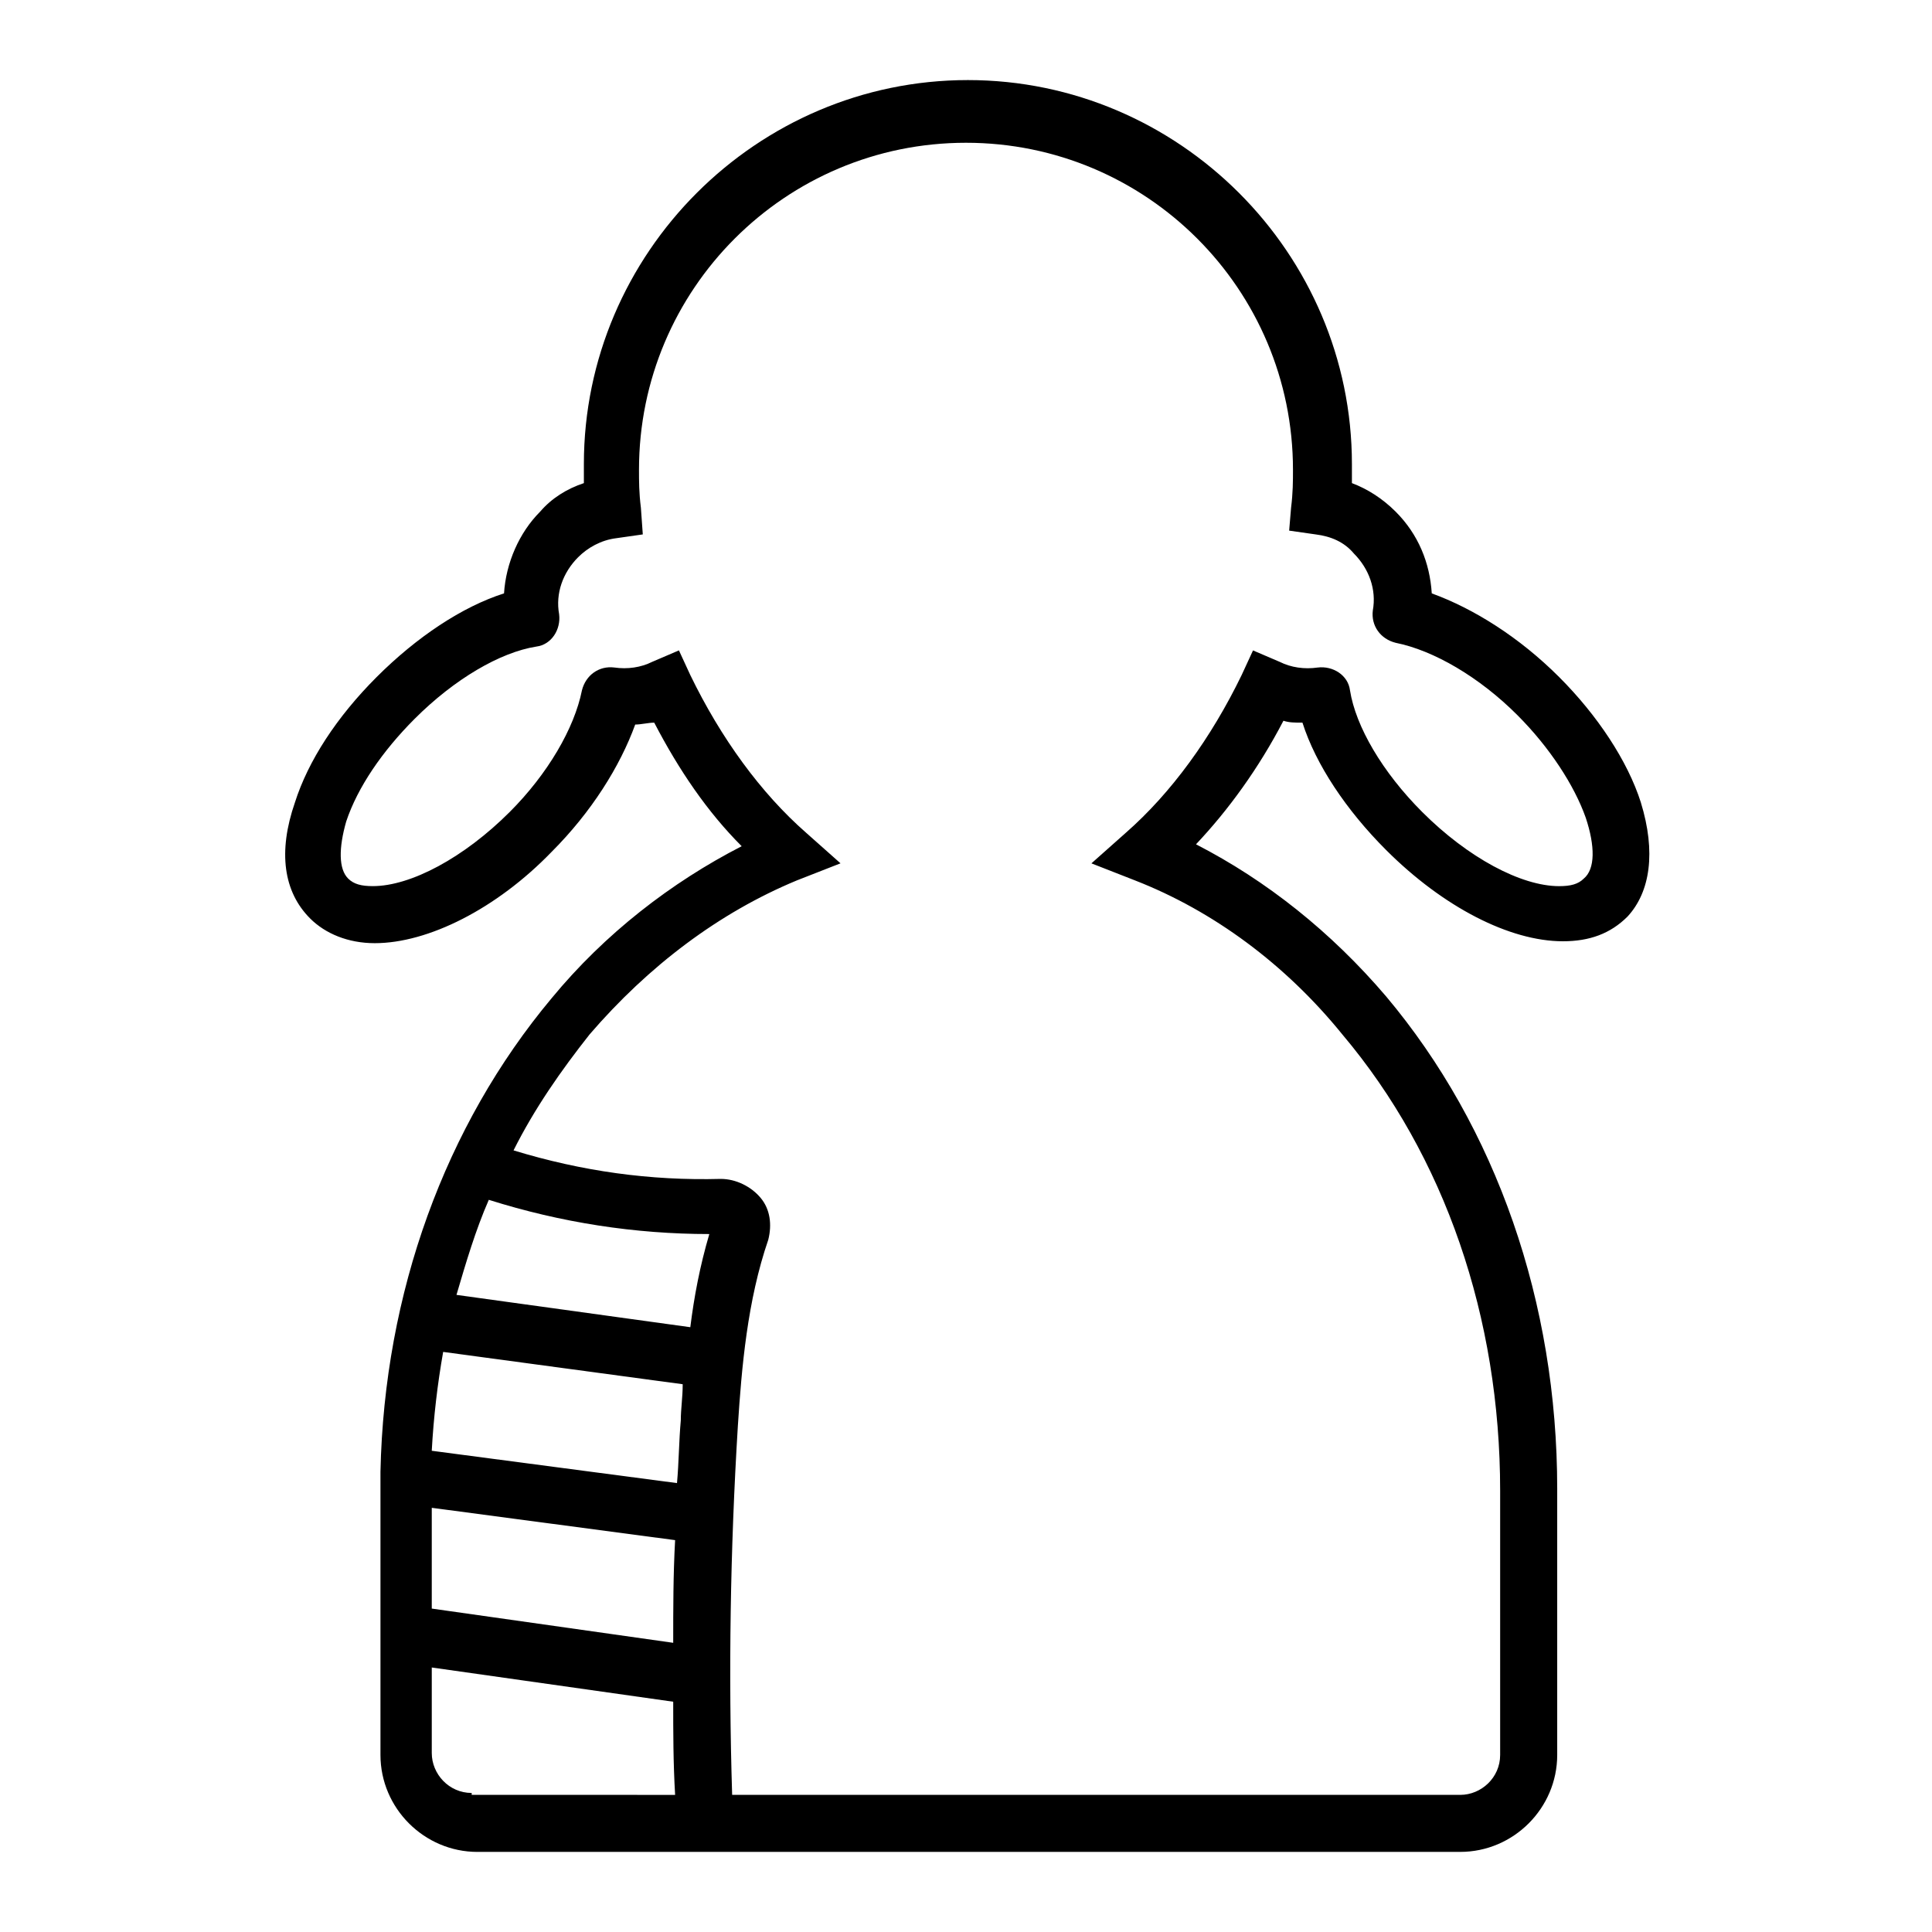<?xml version="1.0" encoding="UTF-8"?>
<!-- Uploaded to: SVG Repo, www.svgrepo.com, Generator: SVG Repo Mixer Tools -->
<svg fill="#000000" width="800px" height="800px" version="1.1" viewBox="144 144 512 512" xmlns="http://www.w3.org/2000/svg">
 <path d="m578.85 356.67c-3.527-11.082-11.586-23.176-21.664-33.25-10.578-10.578-22.672-18.137-33.754-22.168-0.504-8.062-3.527-15.617-9.574-21.664-3.527-3.527-7.559-6.047-11.586-7.559v-5.039c0-55.922-45.848-101.77-101.77-101.77s-101.77 45.848-101.77 101.77v5.039c-4.535 1.512-8.566 4.031-11.586 7.559-5.543 5.543-9.07 13.602-9.574 21.664-11.082 3.527-23.176 11.586-33.754 22.168-10.578 10.578-18.137 22.168-21.664 33.25-4.535 13.098-3.023 23.68 4.031 30.73 4.031 4.031 10.078 6.551 17.129 6.551 14.105 0 32.242-9.07 46.855-24.184 10.578-10.578 18.137-22.672 22.168-33.754 1.512 0 3.527-0.504 5.039-0.504 6.551 12.594 14.105 23.68 23.176 32.746-18.641 9.574-36.273 23.176-50.383 40.305-28.215 33.754-44.336 78.09-45.344 125.45v2.016 3.023 70.031c0 14.105 11.586 25.695 25.695 25.695l260.46-0.004c14.105 0 25.695-11.586 25.695-25.695v-70.531c0-49.375-16.121-95.723-45.344-130.49-14.609-17.129-31.738-30.73-50.383-40.305 8.566-9.07 16.625-20.152 23.176-32.746 1.512 0.504 3.023 0.504 5.039 0.504 3.527 11.082 11.586 23.176 22.168 33.754 15.113 15.113 32.746 24.184 46.855 24.184 7.055 0 12.594-2.016 17.129-6.551 6.047-6.547 7.559-17.129 3.527-30.227zm-254.43 163.74c-0.504 5.543-0.504 11.082-1.008 16.625l-64.992-8.566c0.504-9.07 1.512-17.633 3.023-26.199l63.48 8.566c0 3.527-0.504 6.551-0.504 9.574zm-65.996 23.176 64.488 8.566c-0.504 9.07-0.504 18.137-0.504 27.207l-63.984-9.07zm68.516-47.863-61.969-8.566c2.519-8.566 5.039-17.129 8.566-25.191 19.145 6.047 38.793 9.07 58.441 9.07-2.519 8.566-4.031 16.625-5.039 24.688zm-57.938 123.43c-6.047 0-10.578-5.039-10.578-10.578v-22.672l63.984 9.07c0 8.062 0 16.121 0.504 24.688l-53.91-0.004zm294.73-242.33c-1.512 1.512-3.527 2.016-6.551 2.016-10.078 0-24.184-7.559-36.273-19.648-10.578-10.578-17.633-22.672-19.145-32.242-0.504-4.031-4.535-6.551-8.566-6.047-3.527 0.504-7.055 0-10.078-1.512l-7.055-3.023-3.023 6.551c-8.062 16.625-18.641 31.234-30.73 41.816l-9.07 8.062 11.586 4.535c20.656 8.062 39.801 22.168 54.914 40.809 27.207 32.242 41.816 75.066 41.816 120.91v70.031c0 6.047-5.039 10.578-10.578 10.578l-192.95-0.004c-1.008-32.242-0.504-64.992 1.512-97.738 1.008-15.617 2.519-33.25 8.062-49.375 1.008-4.031 0.504-8.062-2.016-11.082-2.519-3.023-6.551-5.039-10.578-5.039-18.641 0.504-36.777-2.016-54.914-7.559 5.543-11.082 12.594-21.16 20.152-30.73 15.617-18.137 34.258-32.242 54.914-40.809l11.586-4.535-9.07-8.062c-12.09-10.578-22.672-25.191-30.73-41.816l-3.023-6.551-7.055 3.023c-3.023 1.512-6.551 2.016-10.078 1.512-4.031-0.504-7.559 2.016-8.566 6.047-2.016 10.078-9.07 22.168-19.145 32.242-12.09 12.09-26.199 19.648-36.273 19.648-3.023 0-5.039-0.504-6.551-2.016-2.519-2.519-2.519-8.062-0.504-15.113 3.023-9.07 9.574-18.641 18.137-27.207 10.578-10.578 22.672-17.633 32.242-19.145 4.031-0.504 6.551-4.535 6.047-8.566-1.008-5.543 1.008-11.082 5.039-15.113 2.519-2.519 6.047-4.535 10.078-5.039l7.055-1.008-0.504-7.055c-0.504-4.031-0.504-7.055-0.504-10.078 0-47.863 38.793-86.656 86.656-86.656s86.656 38.793 86.656 86.656c0 3.023 0 6.047-0.504 10.078l-0.508 6.051 7.055 1.008c4.031 0.504 7.559 2.016 10.078 5.039 4.031 4.031 6.047 9.574 5.039 15.113-0.504 4.031 2.016 7.559 6.047 8.566 10.078 2.016 22.168 9.07 32.242 19.145 8.566 8.566 15.113 18.641 18.137 27.207 2.516 7.555 2.516 13.602-0.504 16.121z"/>
</svg>